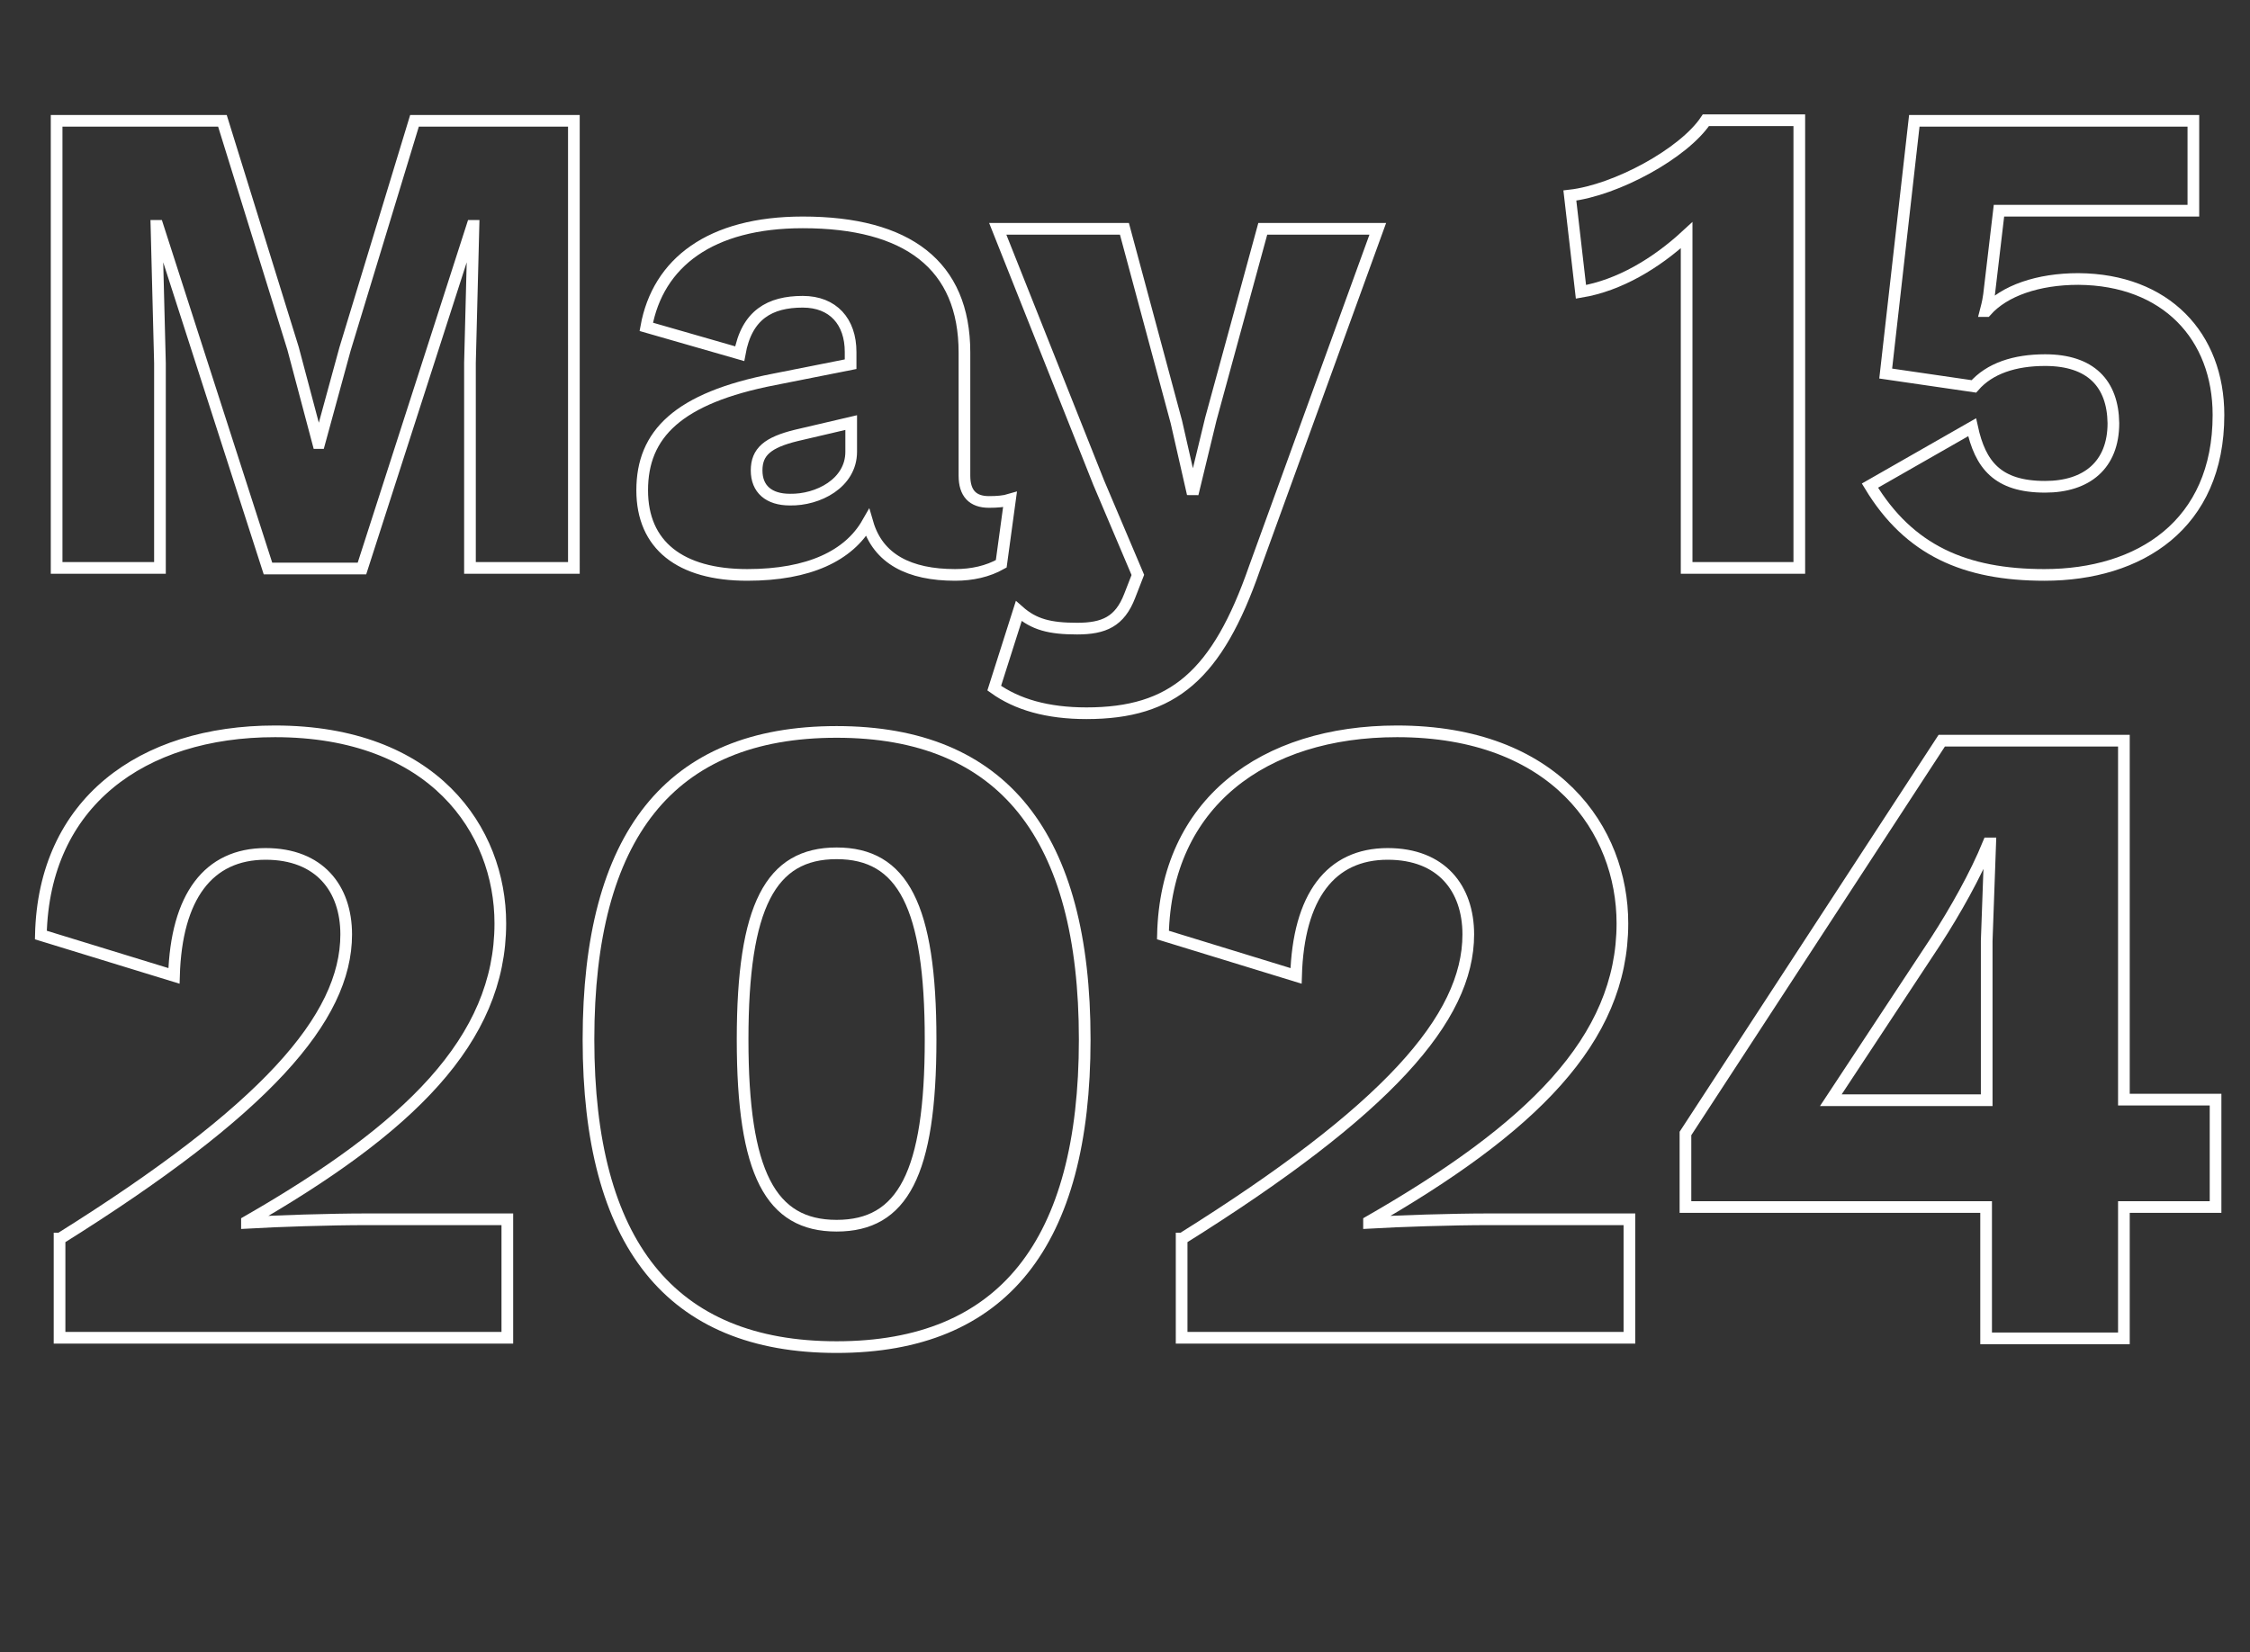 <?xml version="1.0" encoding="utf-8"?>
<!-- Generator: Adobe Illustrator 28.1.0, SVG Export Plug-In . SVG Version: 6.00 Build 0)  -->
<svg version="1.1" id="Layer_1" xmlns="http://www.w3.org/2000/svg" xmlns:xlink="http://www.w3.org/1999/xlink" x="0px" y="0px"
	 viewBox="0 0 385.4 283.1" style="enable-background:new 0 0 385.4 283.1;" xml:space="preserve">
<rect x="0" y="0" width="385.4" height="283.1" fill="#333333" stroke="none"/>
<style type="text/css">
	.st0{enable-background:new    ;}
	.st1{fill:none;stroke:#FFFFFF;stroke-width:2;}
</style>
<g id="Group_7" transform="translate(-731 -126)">
	<g class="st0">
		<path class="st1" d="M829.1,223.3h-17.6v-35.1l0.6-23.5h-0.2l-18.9,58.7h-16.1l-18.9-58.7h-0.2l0.6,23.5v35.1h-17.7v-76.6h28.4
			l12.1,39l4.3,16.2h0.2l4.4-16.1l11.9-39.1h27.3V223.3z"/>
		<path class="st1" d="M904,211.6l-1.5,11c-2.3,1.3-5,1.9-7.9,1.9c-7.8,0-13.2-2.7-15-8.9c-3.2,5.6-10,8.9-20.6,8.9
			c-11.5,0-18-5.1-18-14.5c0-9.6,6.1-15.8,22.6-19l13.1-2.6v-2.1c0-5.2-3-8.6-8.2-8.6c-5.6,0-9.6,2.2-10.8,8.9l-16-4.6
			c2-11,11-17.9,26.8-17.9c17.9,0,27.7,7.3,27.7,22.3v21.1c0,3,1.4,4.5,4.2,4.5C901.8,212,903,211.9,904,211.6z M876.8,203.4v-5
			l-9.4,2.2c-4.9,1.2-6.8,2.8-6.8,6s2.1,5,5.7,5C871.1,211.7,876.8,208.8,876.8,203.4z"/>
		<path class="st1" d="M945.9,223.3c-6.4,18.4-14,24.9-28.8,24.9c-6.7,0-11.9-1.5-15.8-4.3l4.2-13.2c2.6,2.3,5.3,3,10,3
			c4.6,0,7.3-1.2,9-5.6l1.4-3.6l-6.7-15.8l-17.3-43.5h21.7l8.9,33.1l2.8,12.3l3.1-12.8l8.9-32.6h19.7L945.9,223.3z"/>
		<path class="st1" d="M1039.2,146.7v76.6h-19.3v-57c-5.2,4.8-11.5,8.6-18.1,9.7l-1.9-16.5c7.9-0.9,19.5-7.2,23.3-12.9H1039.2z"/>
		<path class="st1" d="M1111,197.1c0,18.8-13.5,27.4-29.8,27.4c-13.6,0-23.2-4.2-29.9-15.3l17.5-10c1.4,6.4,4.3,10.2,12.5,10.2
			c7.1,0,11.7-3.7,11.7-10.9c-0.1-6.8-3.9-10.8-11.7-10.8c-5.2,0-9.5,1.4-12.2,4.5L1054,190l4.9-43.3h47.8v15.4h-33.3l-1.7,14.4
			c-0.2,1.5-0.5,2.4-0.6,2.8h0.1c3.1-3.5,8.9-5.5,15.8-5.5C1102,173.9,1111,183.6,1111,197.1z"/>
	</g>
	<g class="st0">
		<path class="st1" d="M741.3,338.2c35-21.9,49-37.7,49-52.1c0-7.9-4.6-13.8-13.8-13.8c-9.8,0-15.3,7.3-15.7,20.9l-22.8-7
			c0.5-22.6,17.2-34.9,40.1-34.9c27.1,0,38.6,16.9,38.6,32.9c0,20-15.7,35.2-43.4,51.1v0.2c5.1-0.3,14.1-0.6,20.6-0.6h24v20.3h-76.7
			V338.2z"/>
		<path class="st1" d="M831.8,304.1c0-34.9,13.9-52.7,42.5-52.7c28.5,0,42.5,17.8,42.5,52.7s-14,52.7-42.5,52.7
			C845.8,356.8,831.8,339,831.8,304.1z M890.4,304.1c0-22.9-4.8-31.9-16.1-31.9s-16.1,9-16.1,31.9c0,22.9,4.8,31.9,16.1,31.9
			S890.4,327.1,890.4,304.1z"/>
		<path class="st1" d="M933.5,338.2c35-21.9,49-37.7,49-52.1c0-7.9-4.6-13.8-13.8-13.8c-9.8,0-15.3,7.3-15.7,20.9l-22.8-7
			c0.5-22.6,17.2-34.9,40.1-34.9c27.1,0,38.6,16.9,38.6,32.9c0,20-15.7,35.2-43.4,51.1v0.2c5.1-0.3,14.1-0.6,20.6-0.6h24v20.3h-76.7
			V338.2z"/>
		<path class="st1" d="M1110.5,332.8h-15.7v22.5h-23.6v-22.5h-51.5v-12.6l43.9-67.3h31.2v61.5h15.7V332.8z M1044.6,314.5h26.7v-27.3
			l0.6-16.7h-0.3c-2.2,5.4-5.7,11.6-9,16.7L1044.6,314.5z"/>
	</g>
</g>
</svg>
